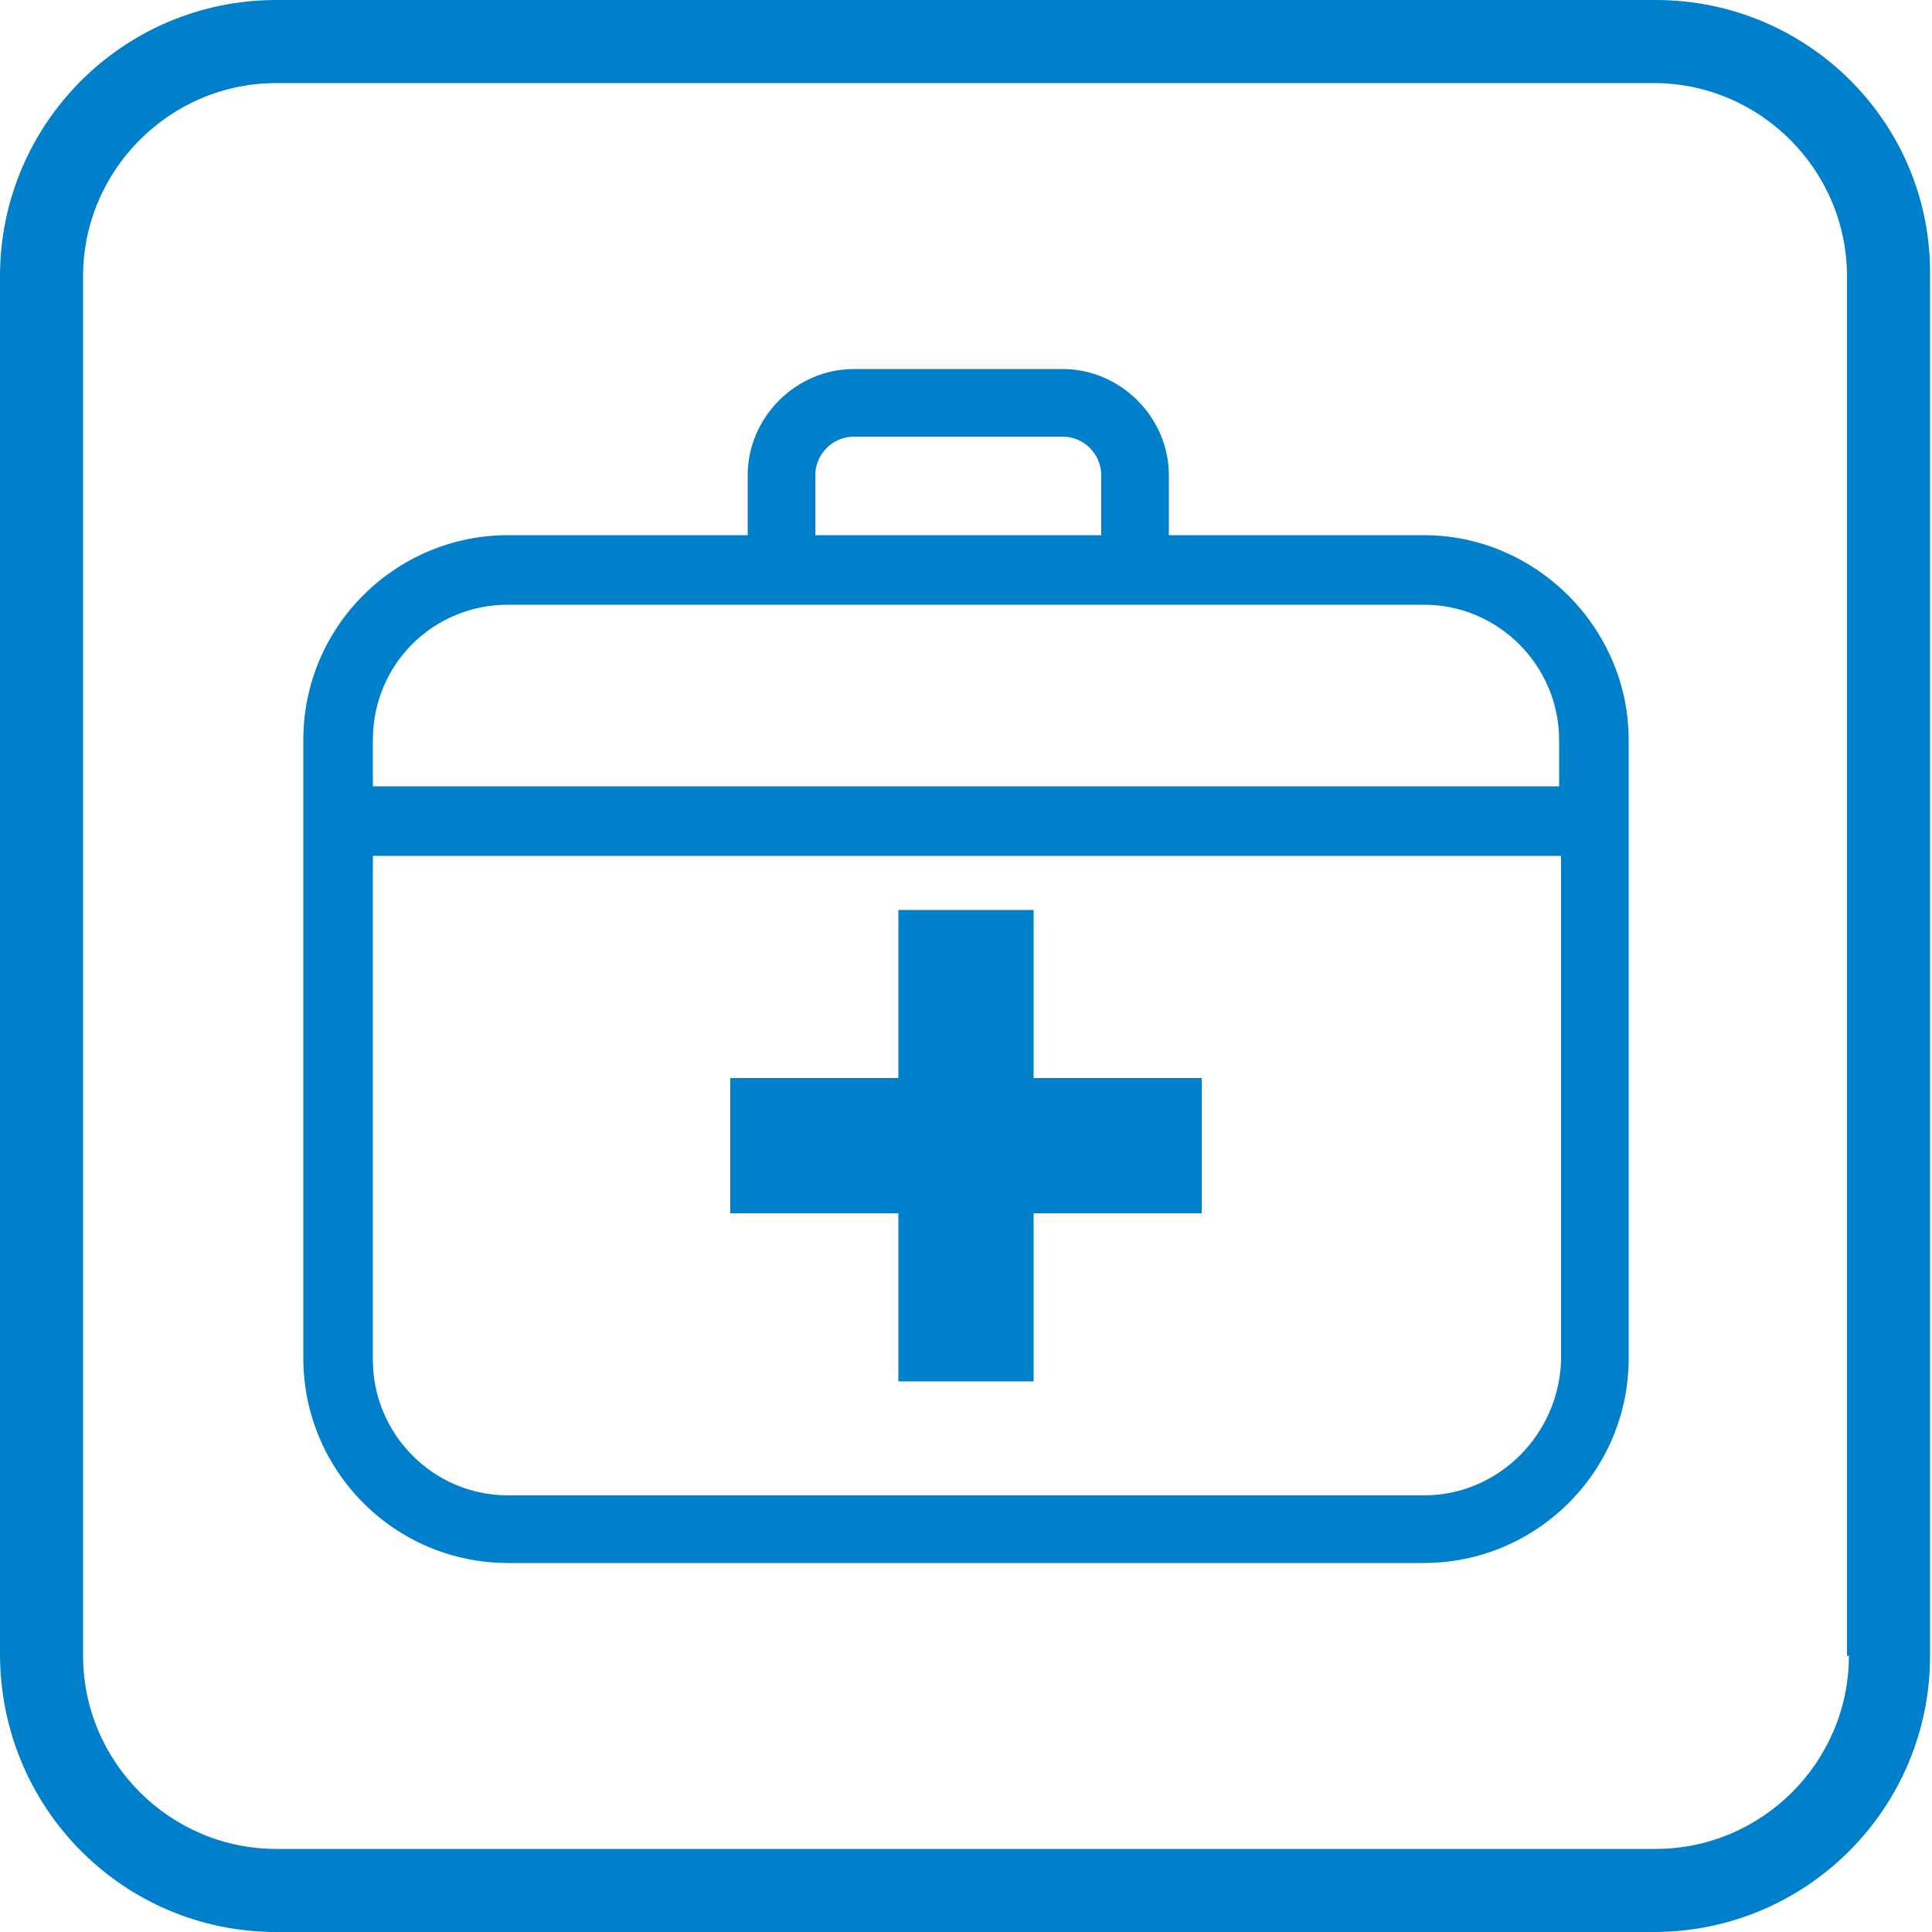 <?xml version="1.0" encoding="utf-8"?>
<!-- Generator: Adobe Illustrator 27.0.1, SVG Export Plug-In . SVG Version: 6.00 Build 0)  -->
<svg version="1.1" id="レイヤー_1" xmlns="http://www.w3.org/2000/svg" xmlns:xlink="http://www.w3.org/1999/xlink" x="0px"
	 y="0px" viewBox="0 0 100 100" style="enable-background:new 0 0 100 100;" xml:space="preserve">
<style type="text/css">
	.st0{fill:#0080CB;}
</style>
<g>
	<path class="st0" d="M85.7,0H14.3C6.4,0,0,6.4,0,14.3v71.3C0,93.6,6.4,100,14.3,100h71.3c7.9,0,14.3-6.4,14.3-14.3V14.3
		C100,6.4,93.6,0,85.7,0z M95.7,85.7c0,5.5-4.5,10-10,10H14.3c-5.5,0-10-4.5-10-10V14.3c0-5.5,4.5-10,10-10h71.3c5.5,0,10,4.5,10,10
		V85.7z"/>
	<path class="st0" d="M73.7,27.7H60.5v-3.1c0-3-2.5-5.5-5.5-5.5H44.2c-3,0-5.5,2.5-5.5,5.5v3.1H26.3c-5.8,0-10.6,4.7-10.6,10.6v32
		c0,5.8,4.7,10.6,10.6,10.6h47.4c5.8,0,10.6-4.7,10.6-10.6v-32C84.3,32.5,79.5,27.7,73.7,27.7z M42.2,24.6c0-1.1,0.9-2,2-2h10.8
		c1.1,0,2,0.9,2,2v3.1H42.2V24.6z M26.3,31.3h47.4c3.9,0,7,3.2,7,7v2.4H19.3v-2.4C19.3,34.4,22.4,31.3,26.3,31.3z M73.7,77.4H26.3
		c-3.9,0-7-3.2-7-7V44.3h61.5v26.1C80.7,74.2,77.6,77.4,73.7,77.4z"/>
	<polygon class="st0" points="53.5,47.1 46.5,47.1 46.5,55.8 37.8,55.8 37.8,62.8 46.5,62.8 46.5,71.5 53.5,71.5 53.5,62.8 
		62.2,62.8 62.2,55.8 53.5,55.8 	"/>
</g>
</svg>
